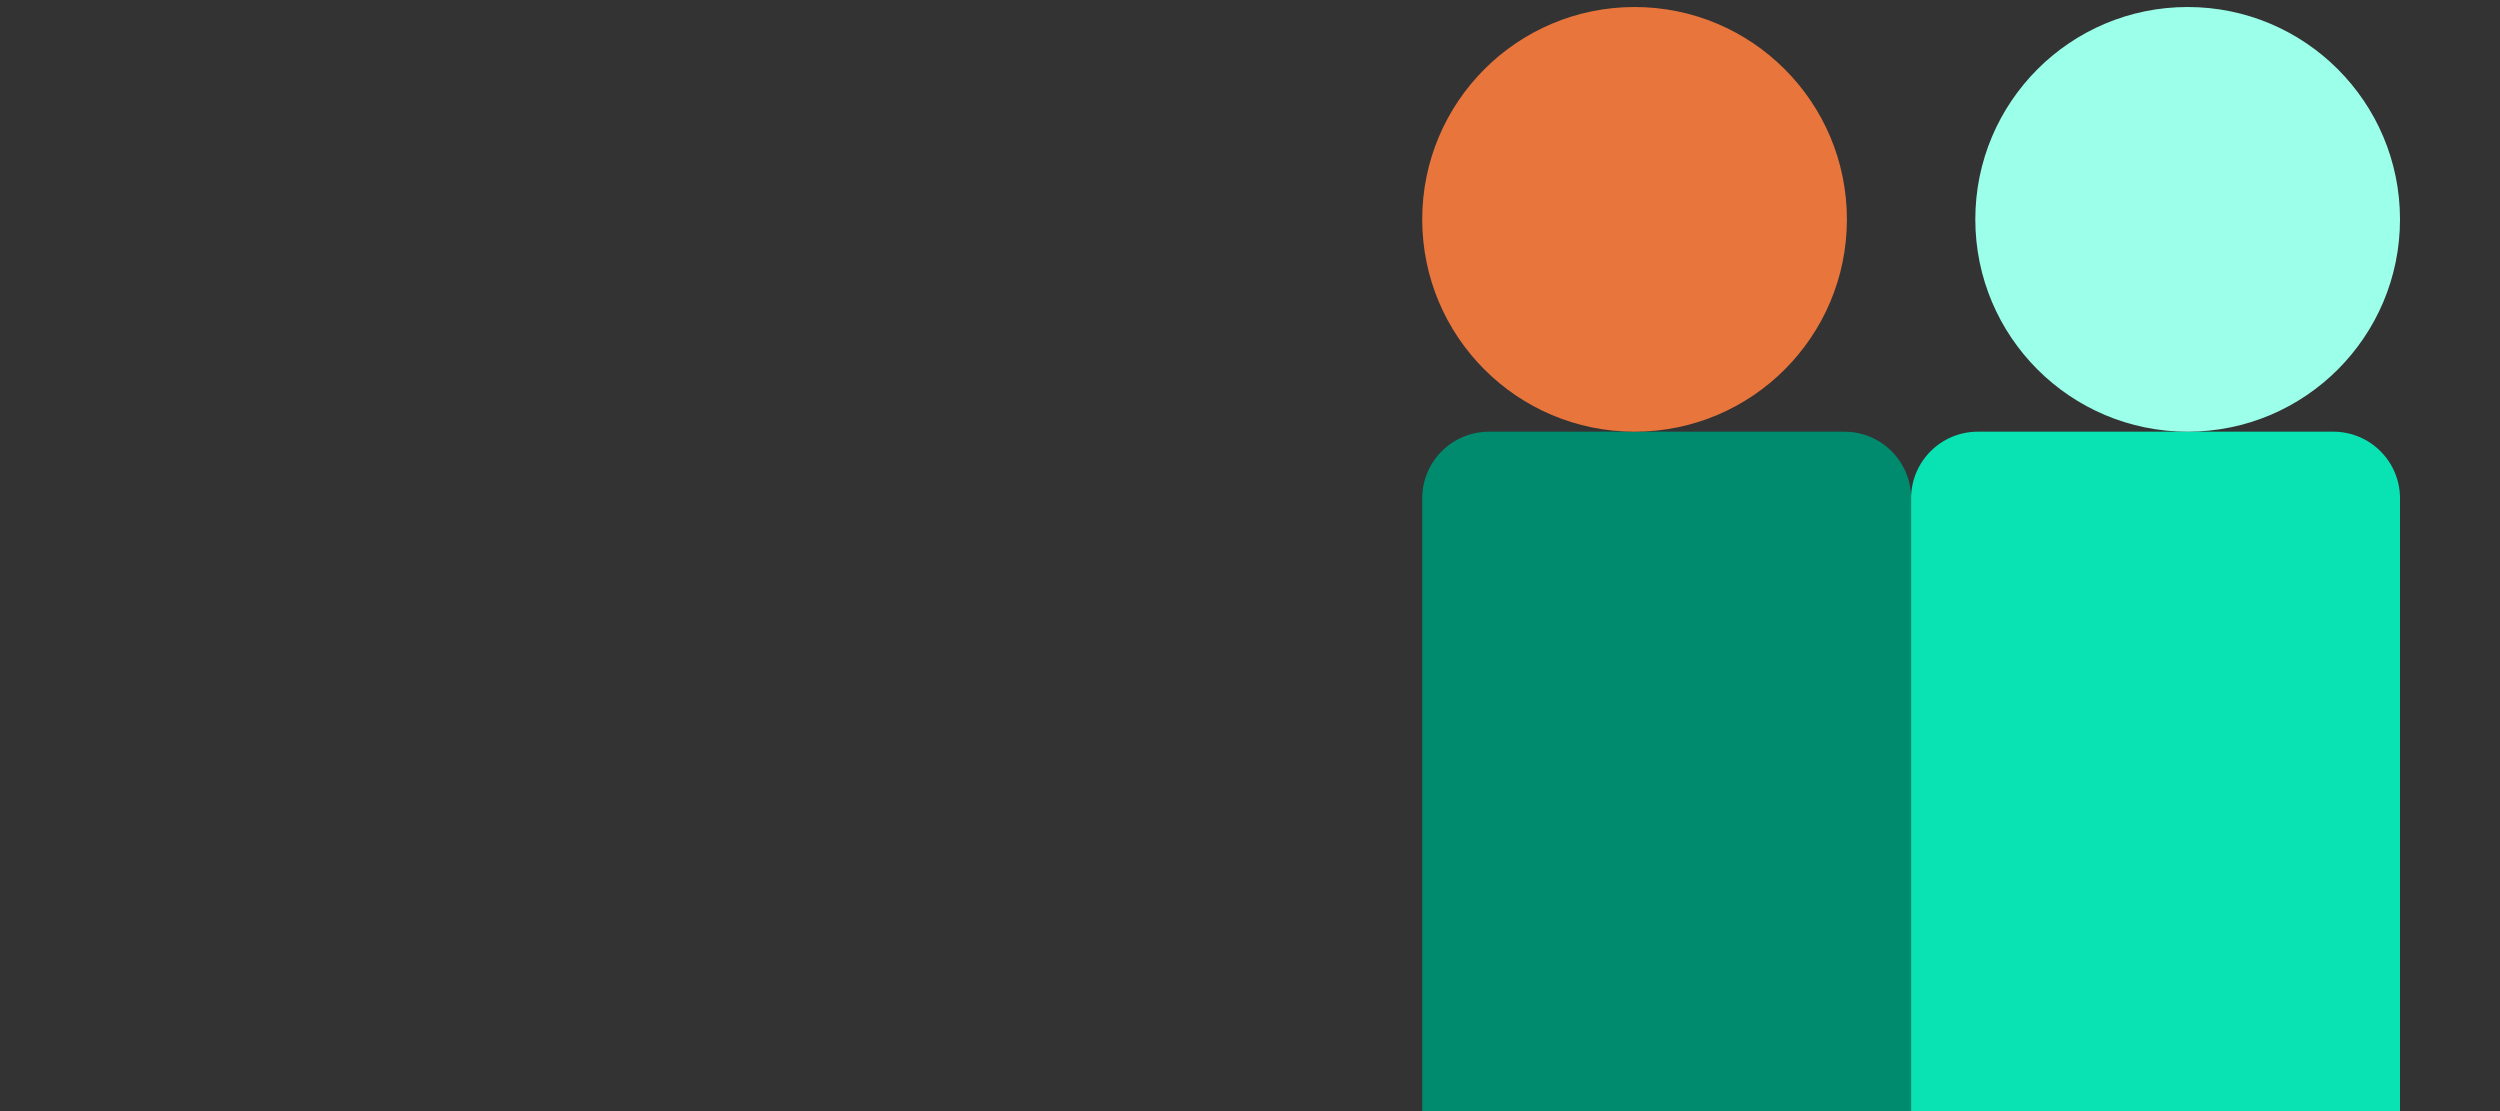 <?xml version="1.0"?>
<svg xmlns="http://www.w3.org/2000/svg" width="450" height="200" viewBox="0 0 450 200" fill="none">
<rect x="0" y="0" width="450" height="200" fill="#333333" stroke="none"/>
<g>
<path d="M256 89.705C256 83.078 261.373 77.705 268 77.705H332C338.627 77.705 344 83.078 344 89.705V200.372H256V89.705Z" fill="#008A6E"/>
<path d="M344 89.705C344 83.078 349.373 77.705 356 77.705H420C426.628 77.705 432 83.078 432 89.705V200.372H344V89.705Z" fill="#09E3B4"/>
<circle cx="294.222" cy="39.484" r="38.222" fill="#E8753C"/>
<circle cx="393.778" cy="39.484" r="38.222" fill="#9CFFEA"/>
</g>
<defs>

</defs>
</svg>

